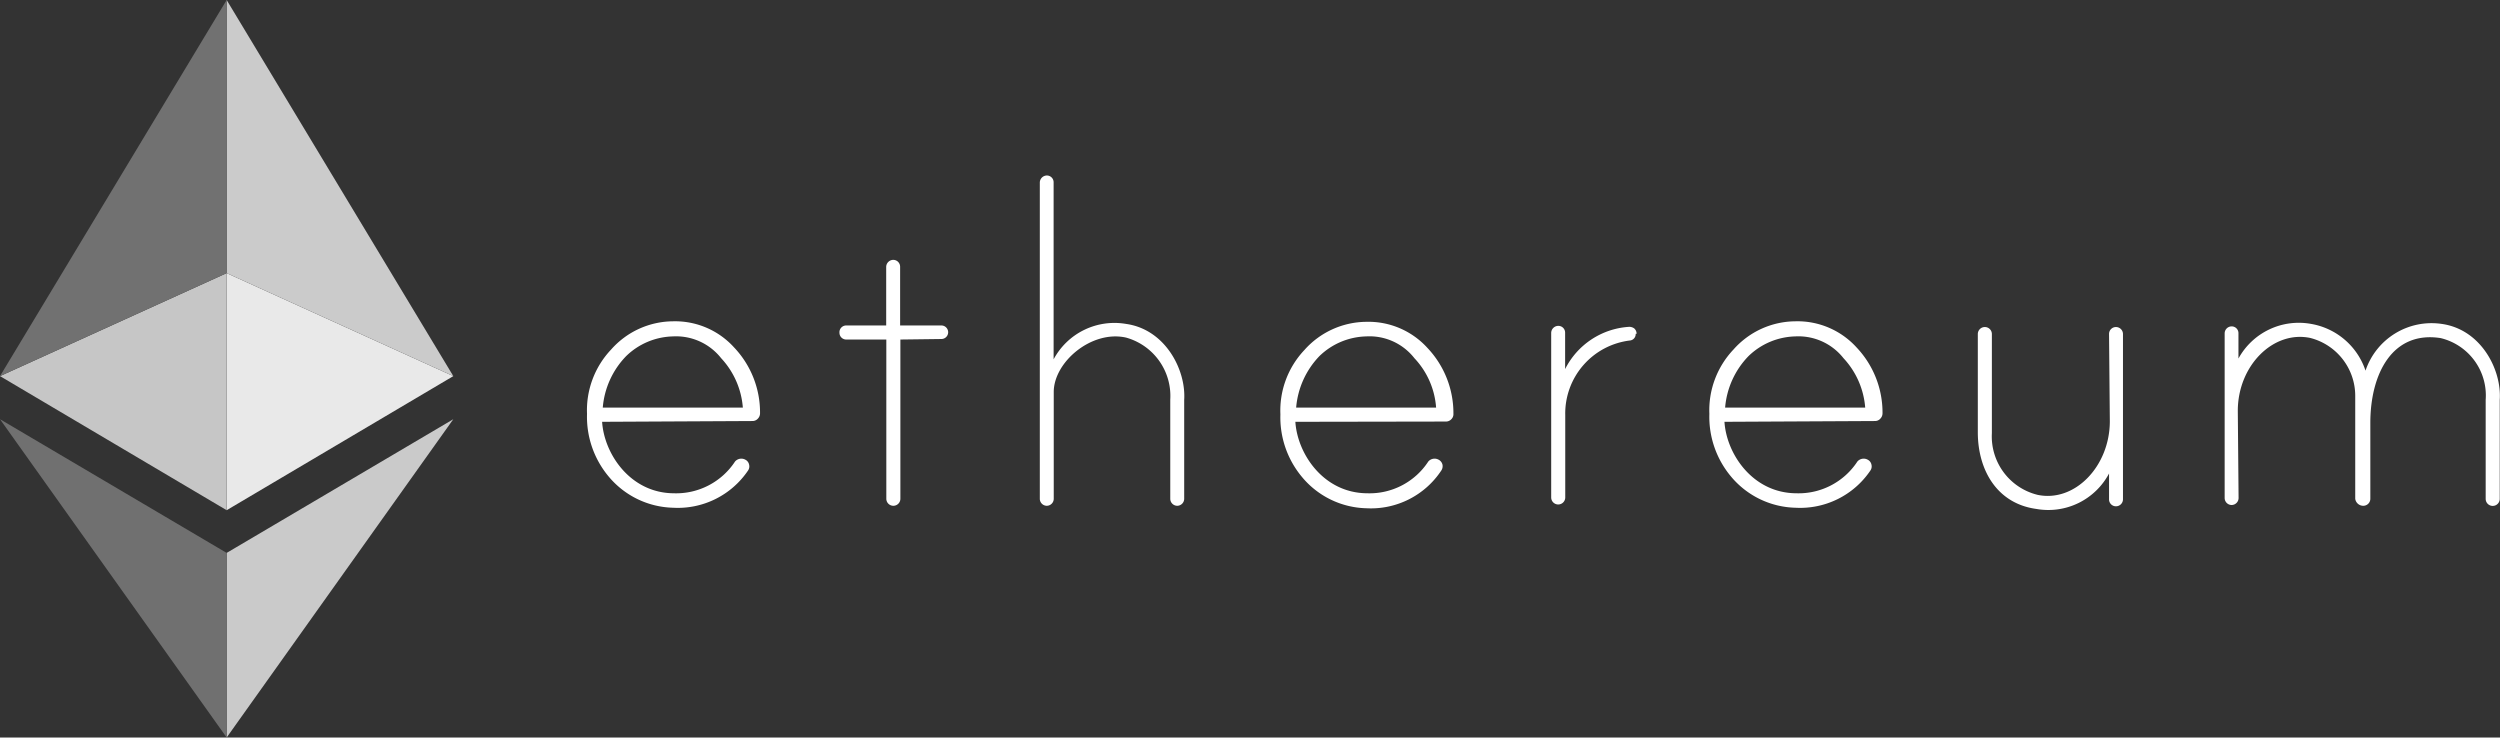 <svg id="Layer_1" data-name="Layer 1" xmlns="http://www.w3.org/2000/svg" viewBox="0 0 192.03 56.65"><rect x="0" y="0" width="192.03" height="56.65" fill="#333333" stroke="none"/><defs><style>.cls-1{fill:#cacaca;}.cls-2{fill:#e9e9e9;}.cls-3{fill:#cbcbcb;}.cls-4{fill:#707070;}.cls-5{fill:#c6c6c6;}.cls-6{fill:#717171;}.cls-7{fill:#fff;}</style></defs><polygon class="cls-1" points="17.41 42.47 17.41 56.65 34.82 32.2 17.41 42.47"/><polygon class="cls-2" points="17.41 20.98 17.41 39.19 34.82 28.89 17.41 20.98"/><polygon class="cls-3" points="17.41 0 17.41 20.98 34.82 28.89 17.41 0"/><polygon class="cls-4" points="17.41 42.47 17.41 56.65 0 32.2 17.41 42.47"/><polygon class="cls-5" points="17.41 20.98 17.41 39.19 0 28.89 17.41 20.98"/><polygon class="cls-6" points="17.41 0 17.41 20.98 0 28.89 17.41 0"/><path class="cls-7" d="M46.25,32.4c.15,2.44,2.15,5.48,5.52,5.49a5.41,5.41,0,0,0,4.69-2.44.64.64,0,0,1,.81-.13h0a.54.54,0,0,1,.27.37.55.55,0,0,1-.08.45A6.51,6.51,0,0,1,51.69,39a6.65,6.65,0,0,1-4.94-2.4,7.14,7.14,0,0,1-1.66-4.81,6.78,6.78,0,0,1,1.85-4.94,6.4,6.4,0,0,1,4.75-2.17,6.11,6.11,0,0,1,4.69,2,7.25,7.25,0,0,1,2,5.06.59.59,0,0,1-.17.42.55.55,0,0,1-.41.18Zm5.44-6.56a5.33,5.33,0,0,0-3.6,1.52,6.43,6.43,0,0,0-1.79,3.95H57.06a6.28,6.28,0,0,0-1.67-3.8A4.41,4.41,0,0,0,51.69,25.84Z"/><path class="cls-7" d="M99.5,32.4c.15,2.44,2.15,5.48,5.53,5.49a5.39,5.39,0,0,0,4.68-2.44.64.64,0,0,1,.81-.13h0a.58.58,0,0,1,.28.37.6.6,0,0,1-.09.45,6.48,6.48,0,0,1-5.77,2.9,6.63,6.63,0,0,1-4.93-2.4,7.14,7.14,0,0,1-1.66-4.81,6.77,6.77,0,0,1,1.84-4.94,6.42,6.42,0,0,1,4.75-2.17,6.12,6.12,0,0,1,4.7,2,7.28,7.28,0,0,1,2,5.06.54.54,0,0,1-.16.42.56.56,0,0,1-.42.18Zm5.44-6.56a5.35,5.35,0,0,0-3.6,1.52,6.48,6.48,0,0,0-1.78,3.95h10.75a6.17,6.17,0,0,0-1.67-3.8A4.38,4.38,0,0,0,104.94,25.84Z"/><path class="cls-7" d="M132.46,32.4c.15,2.44,2.15,5.48,5.53,5.49a5.4,5.4,0,0,0,4.68-2.44.64.64,0,0,1,.81-.13h0a.54.54,0,0,1,.27.37.55.55,0,0,1-.08.45A6.51,6.51,0,0,1,137.9,39a6.65,6.65,0,0,1-4.94-2.4,7.14,7.14,0,0,1-1.66-4.81,6.78,6.78,0,0,1,1.85-4.94,6.4,6.4,0,0,1,4.75-2.17,6.13,6.13,0,0,1,4.7,2,7.28,7.28,0,0,1,2,5.06.59.59,0,0,1-.17.42.54.54,0,0,1-.41.18Zm5.44-6.56a5.35,5.35,0,0,0-3.6,1.52,6.43,6.43,0,0,0-1.79,3.95h10.76a6.28,6.28,0,0,0-1.67-3.8A4.41,4.41,0,0,0,137.9,25.84Z"/><path class="cls-7" d="M69.16,26.08V38.31a.54.54,0,0,1-.54.54h0a.54.54,0,0,1-.54-.54V26.08H65a.52.52,0,0,1-.52-.52A.52.52,0,0,1,65,25h3.07V20.51a.55.55,0,0,1,.55-.55h0a.53.53,0,0,1,.52.52V25h3.17a.52.52,0,0,1,.52.52.52.52,0,0,1-.52.52Z"/><path class="cls-7" d="M86.49,24.88a5.3,5.3,0,0,0-5.56,2.72V14a.52.52,0,0,0-.52-.52h0a.55.55,0,0,0-.54.55V38.31a.54.54,0,0,0,.53.54h0a.54.54,0,0,0,.54-.54v-8.2c0-2.3,2.91-4.77,5.55-4.18a4.65,4.65,0,0,1,3.4,4.77v7.61a.54.54,0,0,0,.54.54h0a.54.54,0,0,0,.53-.54V30.72C91.11,28.41,89.51,25.3,86.49,24.88Z"/><path class="cls-7" d="M156.4,39.09A5.28,5.28,0,0,0,162,36.37v2a.53.53,0,0,0,.53.52h0a.54.54,0,0,0,.54-.54V25.65a.54.54,0,0,0-.54-.53h0a.53.53,0,0,0-.53.53l.06,6.7c0,3.48-2.71,6.26-5.55,5.66A4.62,4.62,0,0,1,153,33.27V25.65a.54.54,0,0,0-.54-.53h0a.54.54,0,0,0-.54.53v7.59C151.93,36.08,153.37,38.67,156.4,39.09Z"/><path class="cls-7" d="M187.55,24.88a5.35,5.35,0,0,0-5.85,3.59,5.36,5.36,0,0,0-4.18-3.59,5.28,5.28,0,0,0-5.58,2.66V25.59a.52.52,0,0,0-.52-.52h0a.54.54,0,0,0-.54.54V38.25a.54.54,0,0,0,.53.54h0a.54.54,0,0,0,.54-.54l-.06-6.69c0-3.48,2.73-6.2,5.57-5.6a4.59,4.59,0,0,1,3.45,4.44v7.85s0,0,0,.06h0a.62.62,0,0,0,.62.54h0a.54.54,0,0,0,.54-.54V36.48c0-1.2,0-2.79,0-4,0-3.76,1.69-7.09,5.4-6.51a4.53,4.53,0,0,1,3.46,4.74v7.61a.54.54,0,0,0,.54.54h0a.54.54,0,0,0,.54-.54V30.72C192.17,28.41,190.58,25.3,187.55,24.88Z"/><path class="cls-7" d="M125.71,25.64a.54.54,0,0,0-.19-.42.66.66,0,0,0-.46-.11,5.91,5.91,0,0,0-4.84,3.24v-2.8a.52.52,0,0,0-.52-.52h0a.55.55,0,0,0-.55.54V38.21a.54.54,0,0,0,.54.54h0a.54.54,0,0,0,.54-.54l0-6.33a5.65,5.65,0,0,1,5-5.73.49.49,0,0,0,.41-.51Z"/></svg>